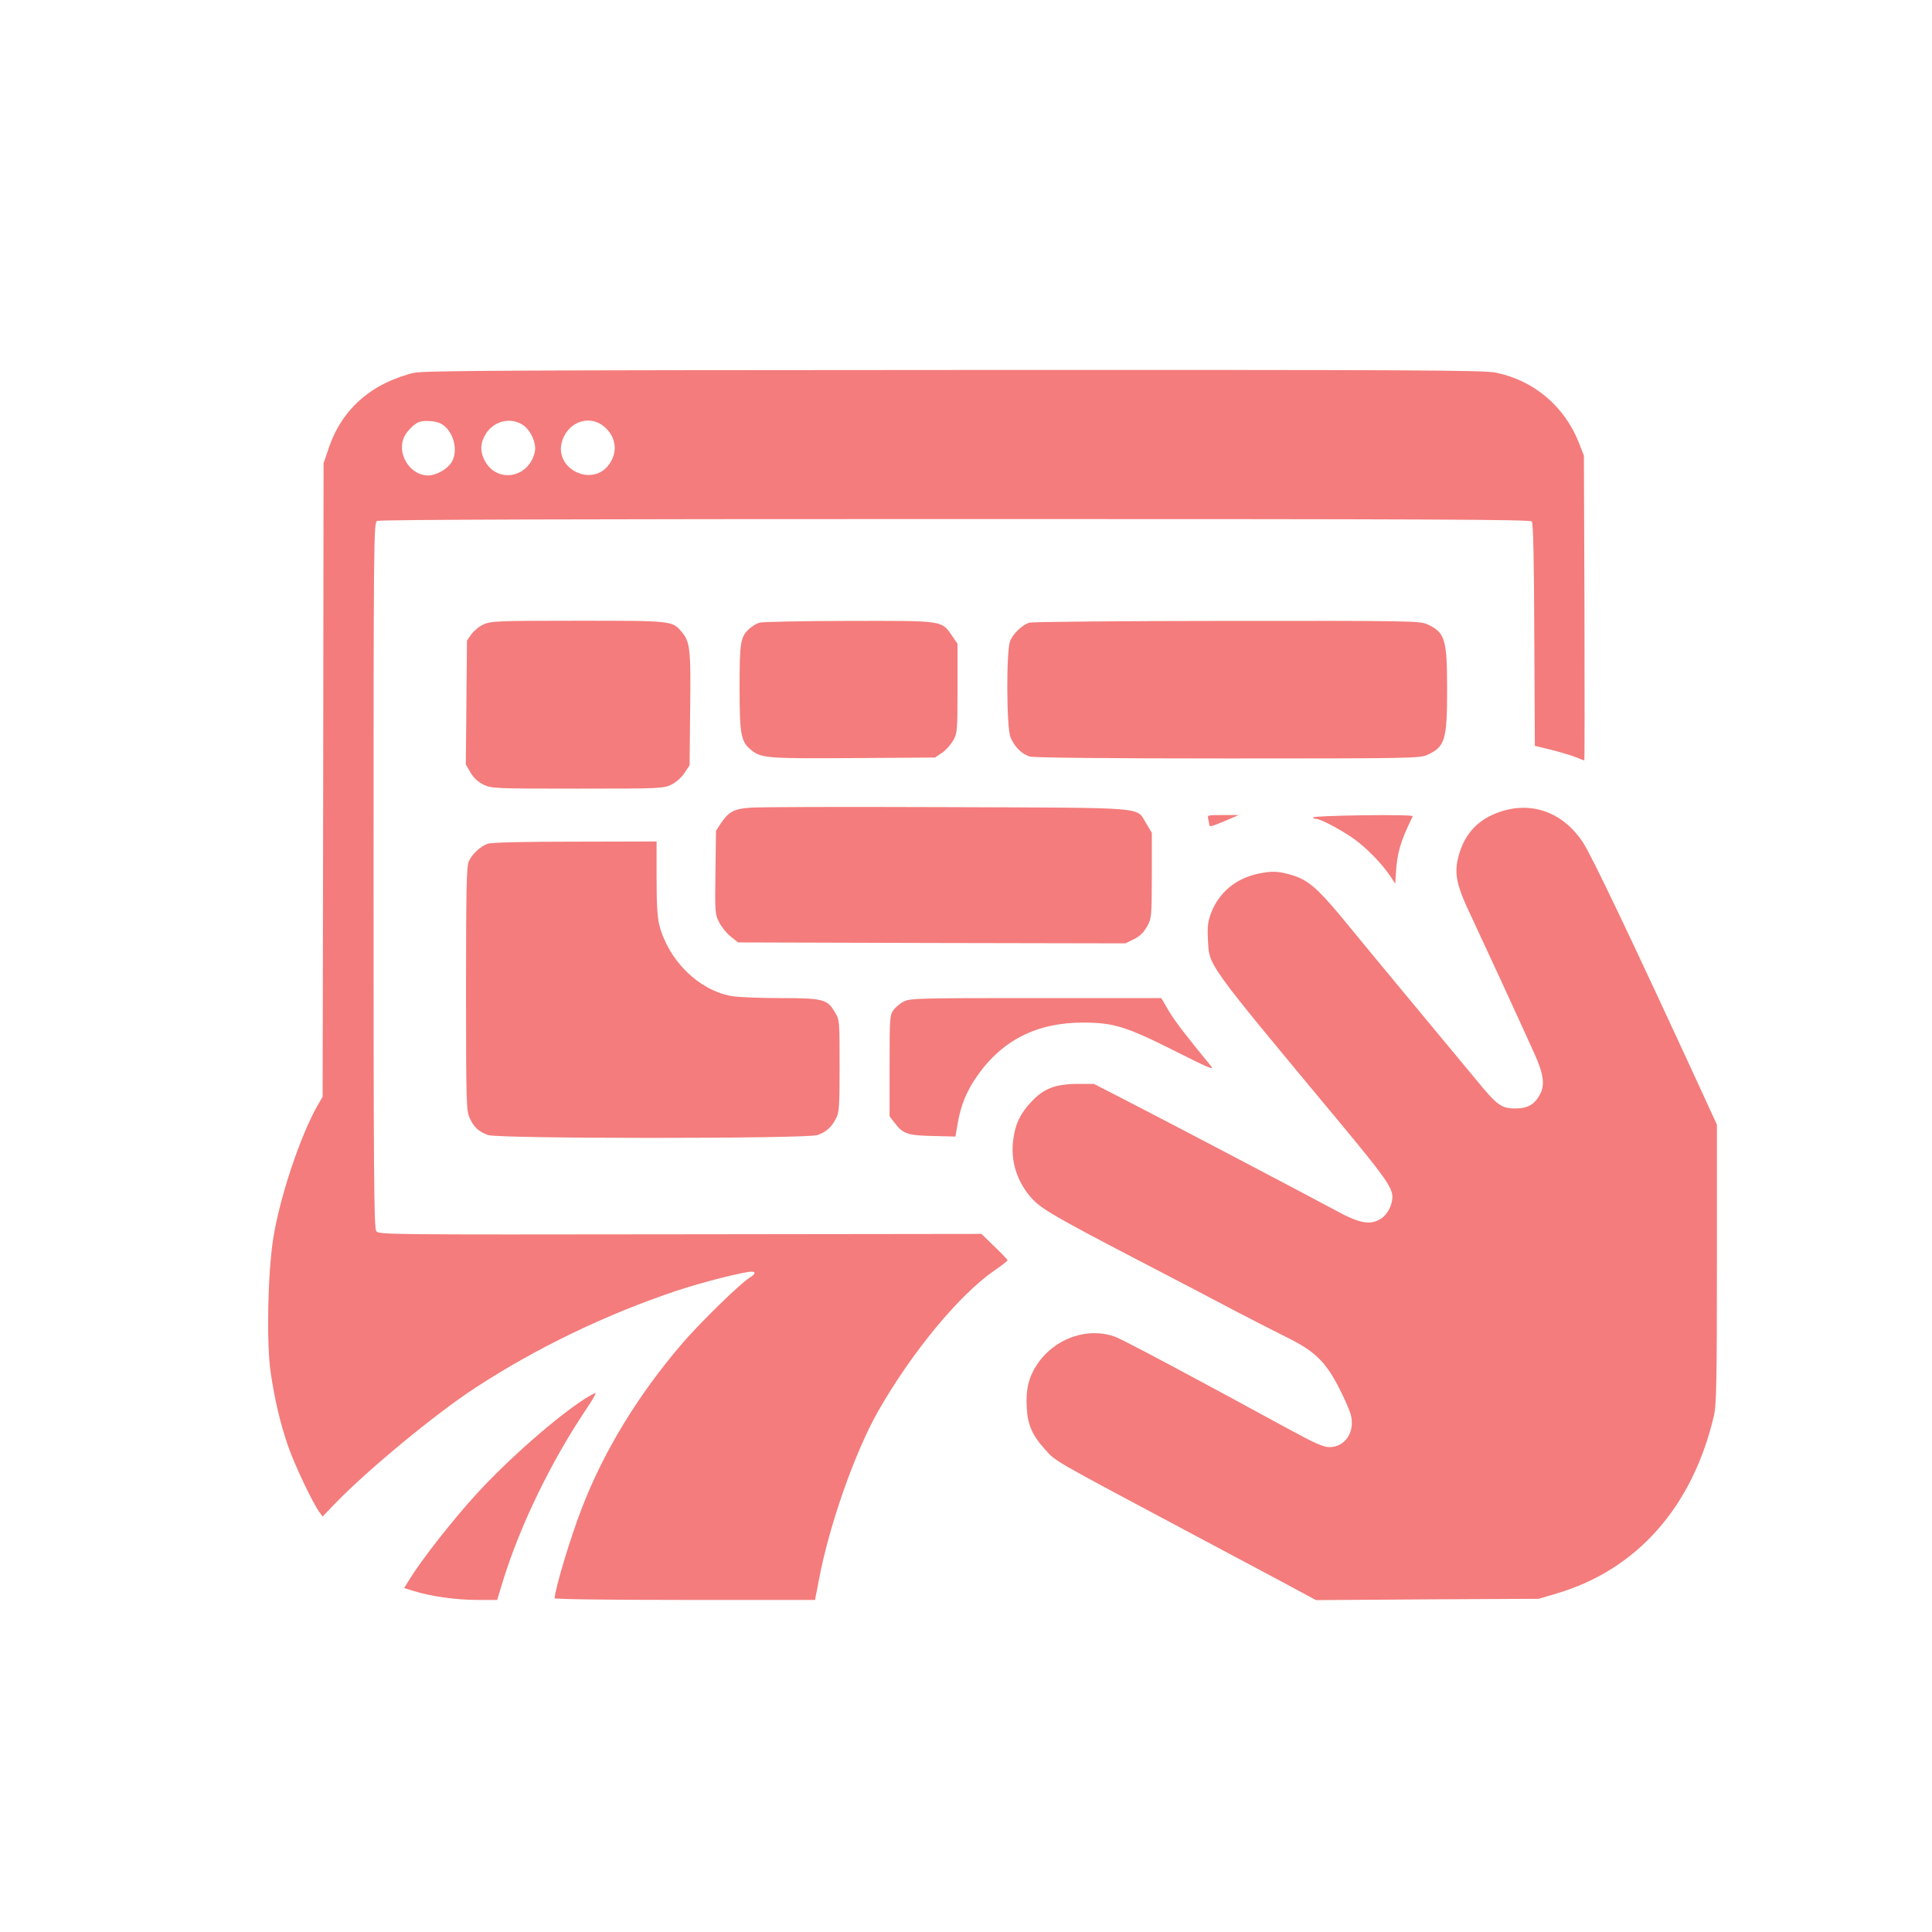 <?xml version="1.0" standalone="no"?>
<!DOCTYPE svg PUBLIC "-//W3C//DTD SVG 20010904//EN"
 "http://www.w3.org/TR/2001/REC-SVG-20010904/DTD/svg10.dtd">
<svg version="1.0" xmlns="http://www.w3.org/2000/svg"
 width="1024pt" height="1024pt" viewBox="0 0 1024 1024"
 preserveAspectRatio="xMidYMid meet">

<g transform="translate(0,1024) scale(0.1,-0.1)"
fill="#F47C7C" stroke="none">
<path d="M2195 8264 c-38 -7 -107 -32 -152 -54 -146 -72 -248 -189 -300 -343
l-28 -82 -2 -1679 -3 -1679 -24 -41 c-92 -159 -203 -489 -238 -711 -29 -187
-36 -548 -14 -705 22 -151 51 -272 93 -395 34 -98 127 -294 164 -347 l19 -26
67 70 c170 176 530 474 743 613 325 212 695 390 1070 515 132 44 354 100 394
100 24 0 19 -14 -11 -32 -47 -28 -257 -233 -354 -345 -234 -272 -417 -570
-535 -876 -59 -151 -144 -433 -144 -478 0 -5 267 -9 690 -9 l690 0 4 22 c3 13
10 50 16 83 55 291 189 673 313 893 178 313 432 621 619 749 37 26 68 49 68
53 0 4 -31 37 -69 73 l-69 67 -1597 -2 c-1557 -2 -1598 -2 -1611 17 -12 16
-14 310 -14 1887 0 1812 1 1868 19 1877 12 7 1057 10 3064 10 2500 0 3047 -2
3056 -13 7 -9 12 -195 13 -601 l3 -588 90 -22 c50 -13 107 -30 129 -39 21 -9
40 -16 43 -16 2 0 2 363 1 808 l-3 807 -26 67 c-76 194 -239 332 -441 373 -68
13 -395 15 -2870 14 -2330 -1 -2805 -3 -2863 -15z m145 -271 c63 -37 91 -140
54 -202 -22 -37 -82 -71 -125 -71 -98 0 -170 120 -125 208 16 30 53 66 76 75
31 11 93 6 120 -10z m428 -3 c43 -26 76 -98 67 -143 -30 -142 -203 -172 -267
-46 -23 44 -23 86 1 129 39 75 130 102 199 60z m422 -2 c65 -45 86 -121 52
-187 -84 -166 -335 -42 -253 125 39 81 132 109 201 62z"/>
<path d="M2564 6931 c-23 -10 -52 -34 -65 -52 l-24 -34 -3 -328 -3 -329 25
-43 c17 -29 40 -50 69 -64 42 -20 57 -21 497 -21 442 0 455 1 498 21 26 13 54
38 70 62 l27 41 3 296 c4 320 0 357 -45 411 -50 59 -49 59 -550 59 -425 0
-461 -2 -499 -19z"/>
<path d="M4026 6940 c-16 -5 -40 -19 -54 -32 -48 -44 -52 -70 -52 -315 0 -251
7 -286 65 -331 51 -40 87 -43 538 -40 l433 3 37 25 c20 13 46 43 59 65 22 39
23 48 23 277 l0 236 -30 44 c-56 80 -42 78 -545 77 -245 0 -458 -5 -474 -9z"/>
<path d="M5456 6940 c-37 -12 -85 -56 -102 -97 -21 -49 -20 -460 2 -511 21
-51 61 -90 103 -102 23 -6 413 -10 1051 -10 964 0 1017 1 1055 19 94 43 105
78 105 346 0 268 -11 303 -105 346 -38 18 -91 19 -1060 18 -561 0 -1033 -5
-1049 -9z"/>
<path d="M3974 5959 c-83 -6 -112 -22 -152 -81 l-27 -41 -3 -221 c-3 -214 -2
-222 20 -265 13 -25 40 -59 61 -75 l39 -31 1027 -3 1026 -2 45 22 c32 16 52
36 70 68 24 44 24 50 25 271 l0 225 -30 50 c-55 89 29 82 -1065 86 -531 2
-997 1 -1036 -3z"/>
<path d="M7950 5937 c-113 -38 -184 -112 -217 -226 -28 -97 -16 -159 65 -328
63 -134 229 -494 335 -728 48 -106 56 -165 30 -214 -29 -55 -65 -76 -131 -76
-75 0 -97 16 -213 158 -51 61 -168 202 -259 312 -91 110 -209 252 -261 315
-52 63 -136 165 -187 227 -128 154 -179 198 -259 223 -74 23 -110 25 -185 9
-118 -25 -208 -100 -249 -208 -17 -45 -20 -72 -17 -136 8 -148 -24 -105 702
-978 234 -282 275 -340 276 -390 0 -44 -26 -95 -62 -117 -57 -36 -114 -25
-253 52 -122 66 -833 440 -1113 584 l-154 79 -91 0 c-114 -1 -176 -25 -241
-95 -58 -62 -84 -115 -95 -196 -17 -114 18 -226 96 -314 52 -57 118 -96 563
-328 201 -104 435 -227 520 -272 85 -44 207 -107 270 -138 148 -73 206 -129
277 -268 28 -54 56 -118 62 -141 25 -91 -29 -173 -112 -173 -34 0 -76 19 -227
101 -489 267 -860 464 -905 482 -147 56 -323 -4 -417 -143 -45 -67 -62 -133
-56 -231 4 -88 29 -146 94 -218 62 -69 22 -46 769 -444 171 -91 391 -208 490
-261 l180 -97 590 4 590 3 95 28 c427 126 722 460 835 946 12 55 15 181 15
802 l0 737 -91 198 c-367 797 -574 1230 -619 1298 -105 159 -271 220 -440 162z"/>
<path d="M6404 5898 c3 -13 6 -27 6 -32 0 -10 17 -5 95 28 l60 26 -84 0 c-82
0 -83 0 -77 -22z"/>
<path d="M6960 5908 c0 -5 7 -8 15 -8 24 0 133 -58 201 -106 65 -46 150 -133
193 -198 l26 -40 3 45 c6 117 23 176 90 313 3 5 -113 7 -262 5 -146 -2 -266
-7 -266 -11z"/>
<path d="M2585 5768 c-40 -14 -84 -56 -101 -95 -11 -26 -14 -151 -14 -675 0
-603 2 -646 19 -683 22 -49 48 -73 98 -91 56 -20 1690 -20 1746 0 48 18 74 41
98 88 17 33 19 61 19 279 0 239 0 243 -25 284 -40 69 -62 75 -292 75 -110 0
-226 5 -258 11 -173 32 -331 188 -380 374 -11 43 -15 111 -15 252 l0 193 -432
-1 c-274 0 -444 -4 -463 -11z"/>
<path d="M4791 4932 c-19 -9 -44 -30 -55 -45 -20 -27 -21 -41 -21 -296 l0
-268 28 -36 c43 -57 68 -65 202 -68 l119 -3 12 70 c17 97 47 171 103 251 134
191 317 283 561 283 161 0 227 -20 484 -149 180 -91 214 -105 195 -82 -131
159 -194 241 -226 296 l-38 65 -665 0 c-614 0 -668 -1 -699 -18z"/>
<path d="M3104 2829 c-152 -97 -408 -321 -579 -508 -126 -138 -290 -347 -352
-448 l-31 -50 52 -16 c88 -28 225 -47 335 -47 l106 0 33 108 c91 291 252 623
434 895 33 49 58 91 55 93 -2 2 -26 -10 -53 -27z"/>
</g>
</svg>

